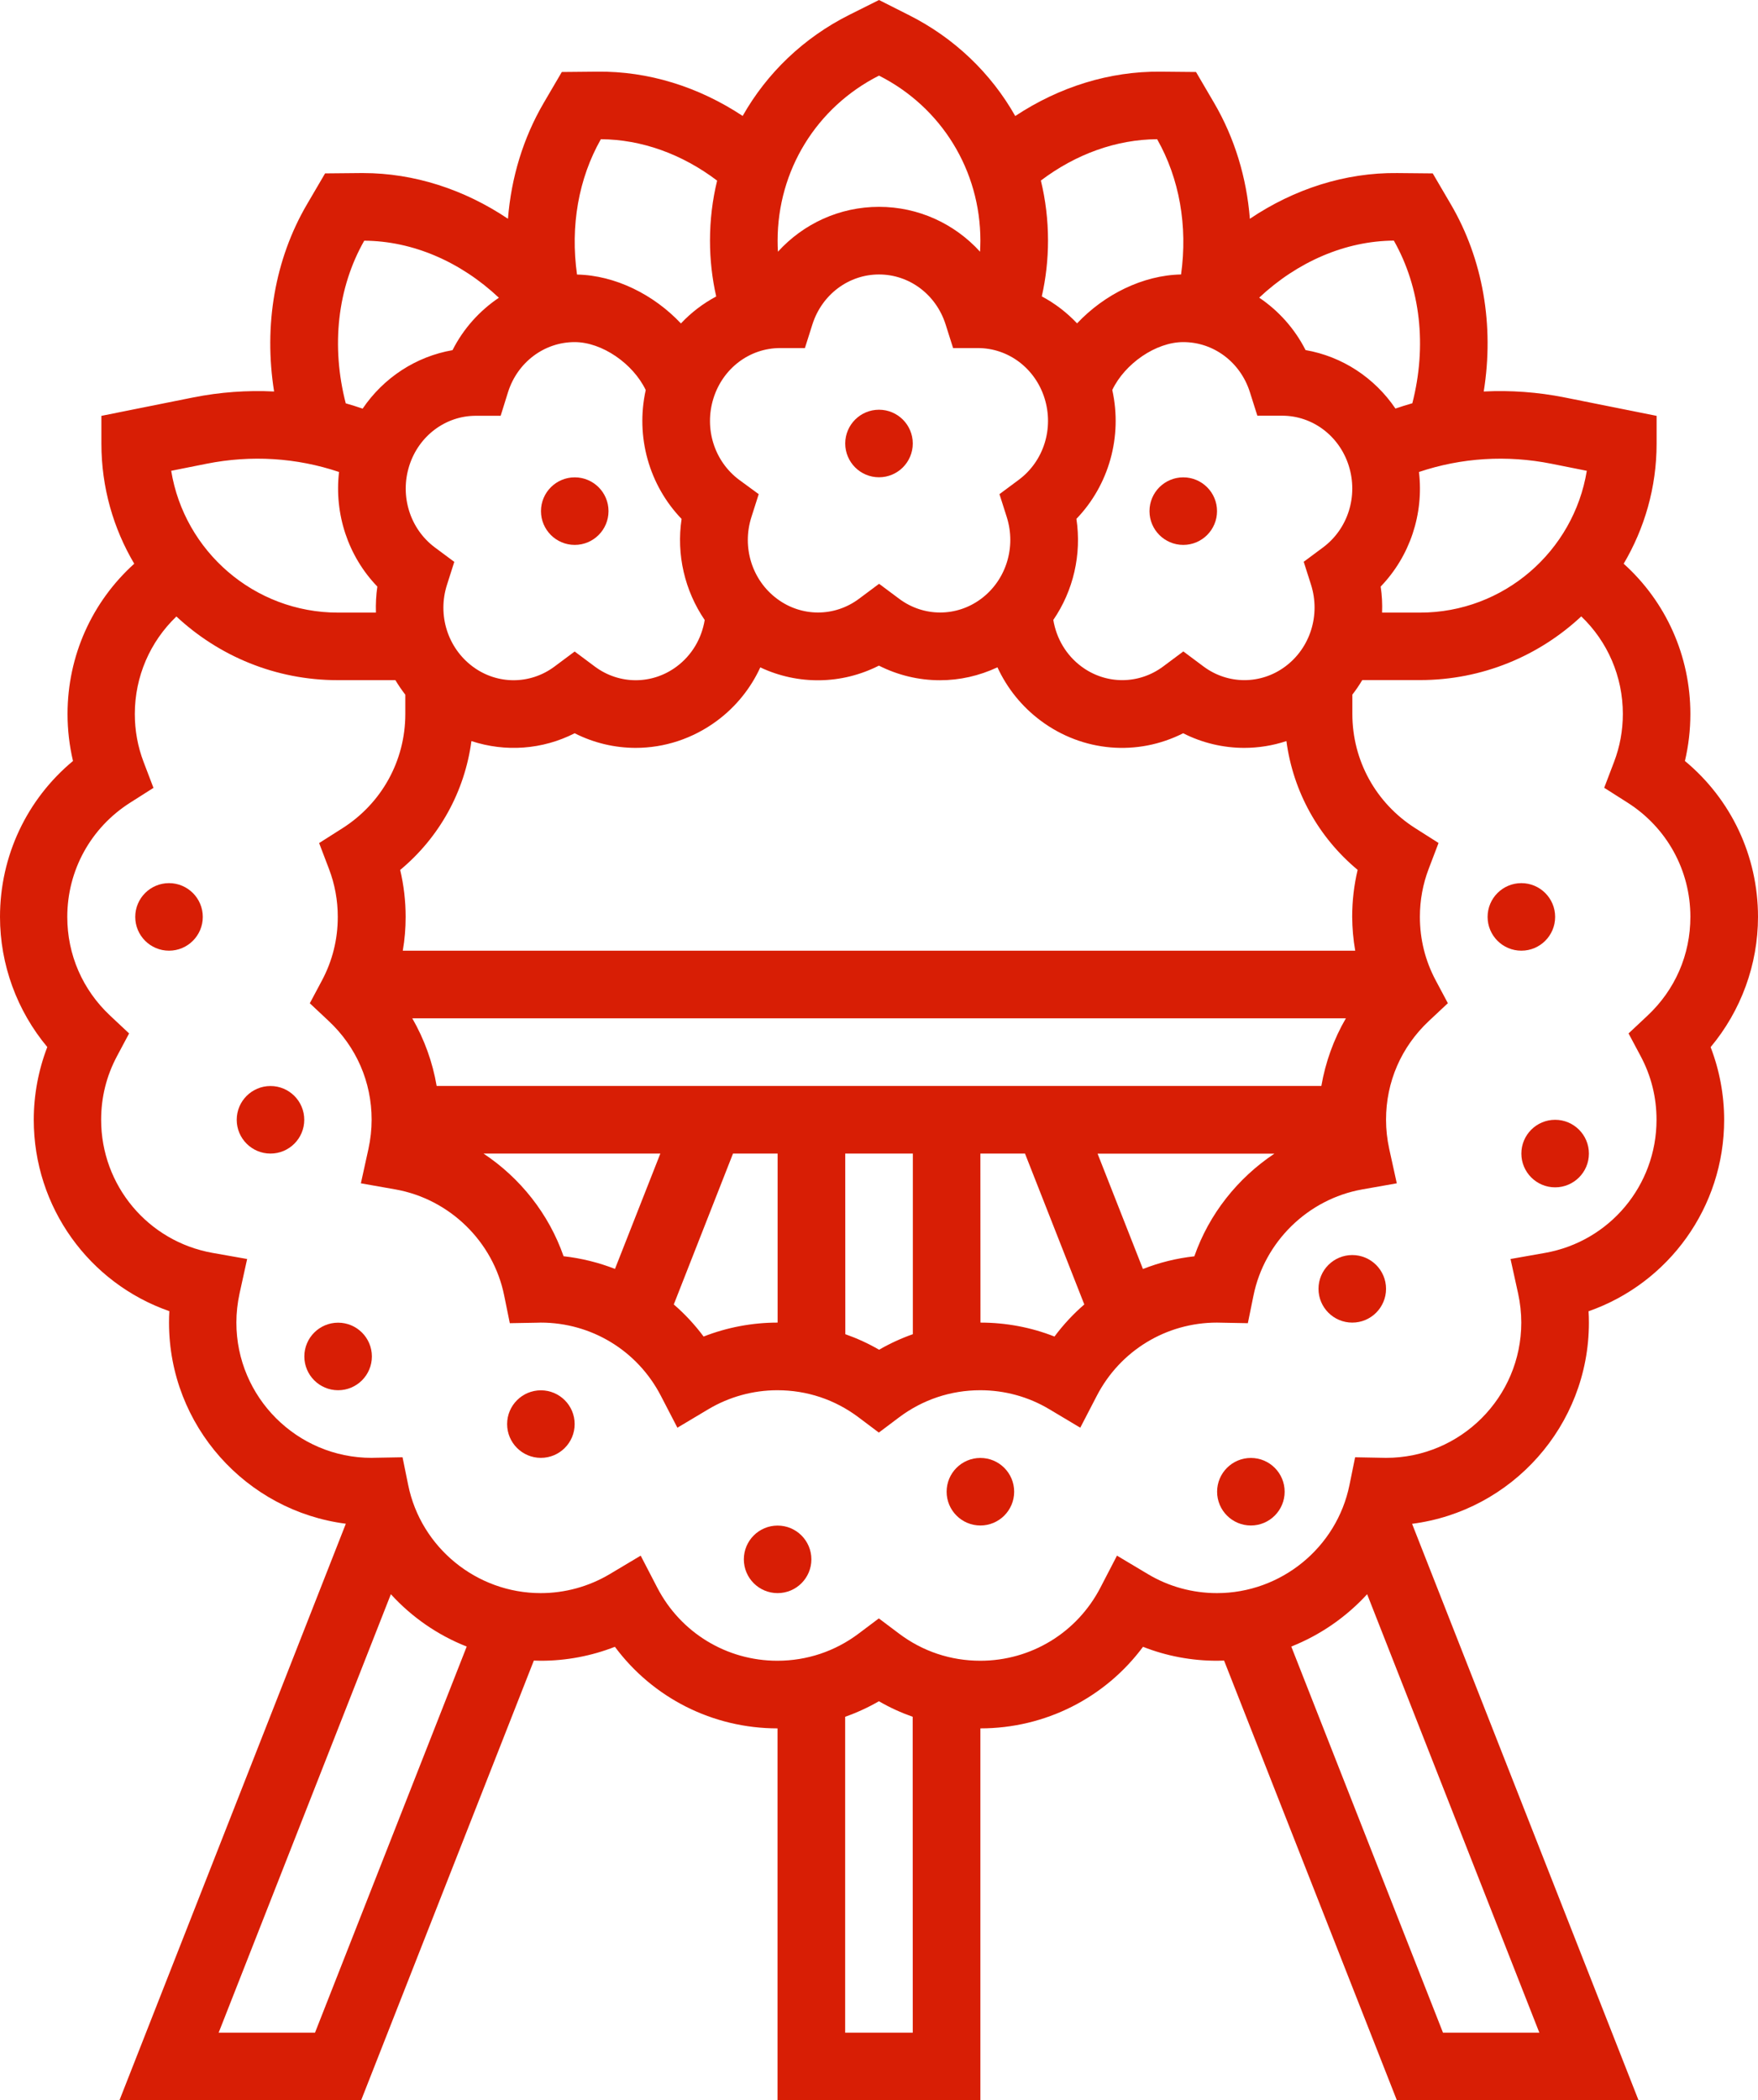 <?xml version="1.0" encoding="utf-8"?>
<!-- Generator: Adobe Illustrator 28.2.0, SVG Export Plug-In . SVG Version: 6.00 Build 0)  -->
<svg version="1.1" id="Capa_1" xmlns="http://www.w3.org/2000/svg" xmlns:xlink="http://www.w3.org/1999/xlink" x="0px" y="0px"
	 viewBox="0 0 209.28 250" style="enable-background:new 0 0 209.28 250;" xml:space="preserve">
<style type="text/css">
	.st0{fill:#D81E05;}
</style>
<g>
	<g>
		<circle class="st0" cx="104.64" cy="52.79" r="4.02"/>
		<circle class="st0" cx="140.86" cy="60.84" r="4.02"/>
		<circle class="st0" cx="68.42" cy="60.84" r="4.02"/>
		<path class="st0" d="M209.28,109.14c0-7.26-3.2-14-8.7-18.56c0.43-1.82,0.65-3.69,0.65-5.59c0-6.92-2.91-13.36-7.94-17.89
			c2.48-4.2,3.92-9.08,3.92-14.3v-3.3l-10.94-2.19c-3.21-0.64-6.44-0.87-9.64-0.71c1.26-7.86-0.08-15.72-3.91-22.27l-2.16-3.69
			l-4.23-0.04c-6.16-0.07-12.25,1.88-17.54,5.44c-0.39-4.92-1.82-9.62-4.25-13.78l-2.16-3.69l-4.23-0.04
			c-6.02-0.06-12.02,1.79-17.29,5.28c-2.88-5.09-7.25-9.31-12.73-12.05L104.64,0l-3.5,1.75c-5.48,2.74-9.85,6.96-12.73,12.05
			c-5.28-3.49-11.26-5.34-17.3-5.27l-4.23,0.04l-2.16,3.69c-2.43,4.16-3.86,8.86-4.25,13.78c-5.21-3.5-11.19-5.44-17.25-5.44
			c-0.1,0-0.2,0-0.29,0l-4.23,0.04l-2.16,3.69c-3.83,6.55-5.16,14.41-3.91,22.27c-3.2-0.16-6.43,0.07-9.64,0.71L12.07,49.5v3.3
			c0,5.22,1.43,10.11,3.91,14.3c-5.03,4.54-7.94,10.97-7.94,17.89c0,1.89,0.22,3.76,0.65,5.59C3.2,95.14,0,101.88,0,109.14
			c0,5.67,2.02,11.17,5.63,15.49c-1.06,2.75-1.61,5.7-1.61,8.66c0,10.4,6.59,19.45,16.14,22.78c-0.03,0.45-0.04,0.91-0.04,1.36
			c0,12.27,9.19,22.42,21.05,23.94L14.22,250h28.77l20.56-52.34c0.28,0.01,0.56,0.02,0.84,0.02c3.03,0,6.02-0.57,8.81-1.66
			c4.51,6.07,11.63,9.71,19.36,9.71V250h24.15v-44.27c7.73,0,14.85-3.64,19.36-9.71c2.79,1.1,5.78,1.66,8.81,1.66
			c0.28,0,0.56-0.01,0.84-0.02L166.29,250h28.77l-26.96-68.62c11.86-1.52,21.05-11.68,21.05-23.94c0-0.45-0.01-0.91-0.04-1.36
			c9.54-3.34,16.14-12.38,16.14-22.78c0-2.96-0.55-5.91-1.61-8.66C207.26,120.31,209.28,114.81,209.28,109.14z M184.69,55.2
			l4.21,0.84c-1.56,9.56-9.87,16.88-19.86,16.88h-4.51c0.04-1.03-0.01-2.06-0.17-3.1c3.48-3.61,5.15-8.63,4.56-13.64
			C173.98,54.48,179.37,54.14,184.69,55.2z M67.09,149.53c-1.75-5.03-5.16-9.32-9.53-12.22h21.05l-5.4,13.73
			C71.27,150.28,69.21,149.77,67.09,149.53z M87.26,137.31h5.31v20.12c-3.03,0-6.02,0.57-8.81,1.66c-1.05-1.41-2.24-2.69-3.55-3.82
			L87.26,137.31z M100.62,137.31h8.05v21.5c-1.39,0.49-2.74,1.11-4.02,1.85c-1.29-0.75-2.63-1.36-4.02-1.85L100.62,137.31
			L100.62,137.31z M116.71,137.31h5.31l7.06,17.96c-1.31,1.13-2.5,2.41-3.55,3.82c-2.79-1.1-5.78-1.66-8.81-1.66L116.71,137.31
			L116.71,137.31z M136.06,151.05l-5.4-13.73h21.05c-4.37,2.91-7.78,7.19-9.53,12.22C140.07,149.77,138.01,150.28,136.06,151.05z
			 M157.3,129.26H51.98c-0.48-2.84-1.47-5.56-2.9-8.05h111.14C158.77,123.7,157.79,126.43,157.3,129.26z M161.33,113.16H47.95
			c0.23-1.33,0.34-2.67,0.34-4.02c0-1.89-0.22-3.76-0.65-5.59c4.67-3.88,7.68-9.33,8.48-15.34c4.03,1.33,8.44,1.03,12.29-0.93
			c2.29,1.16,4.78,1.74,7.27,1.74c3.39,0,6.78-1.08,9.68-3.23c2.26-1.68,4.01-3.87,5.15-6.35c4.49,2.11,9.67,2.05,14.12-0.21
			c2.29,1.16,4.78,1.74,7.27,1.74c2.34,0,4.67-0.52,6.84-1.54c1.15,2.49,2.9,4.68,5.16,6.36c5.02,3.74,11.53,4.23,16.95,1.49
			c2.29,1.16,4.78,1.74,7.27,1.74c1.7,0,3.39-0.27,5.02-0.81c0.8,6,3.81,11.45,8.48,15.33c-0.43,1.82-0.65,3.69-0.65,5.59
			C160.98,110.49,161.1,111.84,161.33,113.16z M60.48,46.67c1.13-3.56,4.32-5.95,7.93-5.95c3.26,0,6.96,2.57,8.46,5.71
			c-1.23,5.55,0.4,11.32,4.27,15.34c-0.64,4.25,0.38,8.55,2.75,12.03c-0.37,2.23-1.54,4.2-3.34,5.54c-2.91,2.17-6.83,2.17-9.74,0
			l-2.4-1.79l-2.4,1.79c-2.91,2.17-6.83,2.17-9.74,0c-2.98-2.22-4.21-6.13-3.06-9.73l0.87-2.73l-2.3-1.71
			c-2.97-2.21-4.2-6.12-3.06-9.73c1.13-3.56,4.32-5.95,7.93-5.95c0,0,0,0,0,0l2.95,0L60.48,46.67z M92.87,41.43
			C92.87,41.43,92.87,41.43,92.87,41.43l2.95,0l0.89-2.81c1.13-3.56,4.32-5.95,7.93-5.95c3.62,0,6.8,2.39,7.93,5.95l0.89,2.81
			l2.95,0c0,0,0,0,0,0c3.62,0,6.8,2.39,7.93,5.95l0,0c1.14,3.61-0.09,7.52-3.06,9.73l-2.3,1.71l0.87,2.73
			c1.14,3.6-0.09,7.52-3.06,9.73c-2.91,2.17-6.83,2.17-9.74,0l-2.4-1.79l-2.4,1.79c-2.91,2.17-6.83,2.17-9.74,0
			c-2.98-2.21-4.21-6.13-3.06-9.73l0.87-2.73L88,57.12c-2.97-2.21-4.2-6.12-3.06-9.73C86.07,43.82,89.25,41.43,92.87,41.43z
			 M140.86,40.72c3.62,0,6.8,2.39,7.93,5.95l0.89,2.81l2.95,0c0,0,0,0,0,0c3.61,0,6.8,2.39,7.93,5.95c1.14,3.61-0.09,7.52-3.06,9.73
			l-2.3,1.71l0.87,2.73c1.14,3.6-0.09,7.52-3.06,9.73c-2.91,2.17-6.83,2.17-9.74,0l-2.4-1.79l-2.4,1.79c-2.91,2.17-6.83,2.17-9.74,0
			c-1.8-1.34-2.97-3.32-3.34-5.54c2.38-3.47,3.39-7.77,2.75-12.03c3.87-4.02,5.5-9.79,4.27-15.34
			C133.9,43.29,137.6,40.72,140.86,40.72z M168.13,48c-0.67,0.19-1.34,0.4-2.01,0.63c-2.49-3.67-6.33-6.2-10.7-6.96
			c-1.3-2.56-3.22-4.69-5.52-6.24c4.56-4.28,10.27-6.75,16.03-6.79C169.11,34.26,169.88,41.2,168.13,48z M137.75,16.57
			c2.66,4.69,3.65,10.33,2.85,16.1c-4.54,0.09-9.13,2.37-12.38,5.82c-1.22-1.29-2.64-2.38-4.2-3.21c0.49-2.17,0.74-4.39,0.74-6.64
			c0-2.45-0.29-4.84-0.85-7.15C128.09,18.33,132.91,16.6,137.75,16.57z M104.64,9c7.45,3.77,12.07,11.29,12.07,19.65
			c0,0.44-0.02,0.88-0.04,1.31c-3.03-3.33-7.34-5.34-12.03-5.34c-4.69,0-9,2.01-12.03,5.34c-0.03-0.44-0.04-0.88-0.04-1.31
			C92.57,20.29,97.19,12.77,104.64,9z M71.53,16.57c4.83,0.03,9.66,1.76,13.84,4.93c-0.56,2.3-0.85,4.7-0.85,7.15
			c0,2.25,0.25,4.47,0.74,6.64c-1.56,0.83-2.98,1.91-4.2,3.21c-3.25-3.45-7.83-5.73-12.37-5.82C67.88,26.9,68.87,21.26,71.53,16.57z
			 M43.36,28.65c5.76,0.03,11.47,2.5,16.03,6.79c-2.3,1.55-4.22,3.67-5.52,6.24c-4.37,0.76-8.21,3.29-10.7,6.96
			c-0.67-0.23-1.33-0.44-2.01-0.63C39.4,41.2,40.17,34.26,43.36,28.65z M24.59,55.2c5.32-1.06,10.71-0.72,15.77,0.98
			c-0.58,5.01,1.08,10.03,4.56,13.64c-0.15,1.03-0.2,2.07-0.17,3.1h-4.51c-9.99,0-18.3-7.32-19.86-16.88L24.59,55.2z M37.5,241.95
			H26.03l20.5-52.19c2.48,2.72,5.57,4.87,9.03,6.23L37.5,241.95z M108.66,241.95h-8.05v-37.6c1.39-0.49,2.74-1.11,4.02-1.85
			c1.29,0.75,2.63,1.36,4.02,1.85L108.66,241.95L108.66,241.95z M171.78,241.95l-18.06-45.96c3.45-1.37,6.54-3.51,9.03-6.23
			l20.5,52.19H171.78z M196.12,120.9l-2.25,2.11l1.45,2.72c1.25,2.35,1.88,4.89,1.88,7.56c0,7.81-5.57,14.47-13.25,15.84l-4.13,0.73
			l0.9,4.09c0.25,1.15,0.38,2.32,0.38,3.48c0,8.88-7.22,16.1-16.1,16.1l-3.68-0.07l-0.67,3.29c-1.51,7.46-8.15,12.88-15.78,12.88
			c-2.9,0-5.75-0.78-8.23-2.27l-3.67-2.19l-1.97,3.8c-2.78,5.37-8.26,8.71-14.3,8.71c-3.52,0-6.85-1.11-9.66-3.22l-2.42-1.82
			l-2.42,1.82c-2.8,2.1-6.14,3.22-9.66,3.22c-6.04,0-11.52-3.34-14.3-8.71l-1.97-3.8l-3.67,2.19c-2.48,1.48-5.33,2.27-8.23,2.27
			c-7.63,0-14.27-5.42-15.78-12.88l-0.67-3.29l-3.35,0.06l-0.33,0.01c-8.88,0-16.1-7.22-16.1-16.1c0-1.16,0.13-2.33,0.38-3.48
			l0.9-4.09l-4.13-0.73c-7.68-1.37-13.25-8.03-13.25-15.84c0-2.67,0.63-5.21,1.88-7.56l1.45-2.72l-2.25-2.11
			c-3.29-3.08-5.11-7.26-5.11-11.76c0-5.54,2.8-10.62,7.49-13.6l2.77-1.76l-1.17-3.07c-0.7-1.83-1.05-3.75-1.05-5.72
			c0-4.45,1.81-8.6,4.95-11.61c5.04,4.7,11.79,7.58,19.2,7.58h6.87c0.36,0.6,0.75,1.17,1.18,1.73v2.3c0,5.54-2.8,10.62-7.49,13.6
			l-2.77,1.76l1.17,3.07c0.7,1.83,1.05,3.75,1.05,5.72c0,2.67-0.63,5.21-1.88,7.56l-1.45,2.72l2.25,2.11
			c3.29,3.08,5.11,7.25,5.11,11.75c0,1.16-0.13,2.33-0.38,3.48l-0.9,4.09l4.13,0.73c6.44,1.15,11.64,6.22,12.93,12.63l0.67,3.29
			l3.35-0.06l0.33-0.01c6.04,0,11.52,3.34,14.3,8.71l1.97,3.8l3.67-2.19c2.48-1.48,5.33-2.27,8.23-2.27c3.52,0,6.85,1.11,9.66,3.22
			l2.42,1.82l2.42-1.82c2.8-2.1,6.14-3.22,9.66-3.22c2.9,0,5.75,0.78,8.23,2.27l3.67,2.19l1.97-3.8c2.78-5.37,8.26-8.71,14.3-8.71
			l3.68,0.07l0.67-3.29c1.3-6.41,6.49-11.48,12.93-12.63l4.13-0.73l-0.9-4.09c-0.25-1.15-0.38-2.32-0.38-3.48
			c0-4.5,1.81-8.67,5.11-11.76l2.25-2.11l-1.45-2.72c-1.25-2.35-1.88-4.89-1.88-7.56c0-1.96,0.35-3.89,1.05-5.72l1.17-3.07
			l-2.77-1.76c-4.69-2.98-7.49-8.06-7.49-13.6v-2.3c0.43-0.55,0.82-1.13,1.18-1.73h6.87c7.42,0,14.17-2.88,19.2-7.58
			c3.14,3,4.95,7.16,4.95,11.61c0,1.96-0.35,3.89-1.05,5.72l-1.17,3.07l2.77,1.76c4.69,2.98,7.49,8.06,7.49,13.6
			C201.23,113.64,199.42,117.81,196.12,120.9z"/>
		<circle class="st0" cx="20.12" cy="109.14" r="4.02"/>
		<circle class="st0" cx="32.2" cy="133.29" r="4.02"/>
		<circle class="st0" cx="40.25" cy="161.46" r="4.02"/>
		<circle class="st0" cx="64.39" cy="169.51" r="4.02"/>
		<circle class="st0" cx="92.57" cy="185.61" r="4.02"/>
		<circle class="st0" cx="116.71" cy="177.56" r="4.02"/>
		<circle class="st0" cx="148.91" cy="177.56" r="4.02"/>
		<circle class="st0" cx="160.98" cy="153.41" r="4.02"/>
		<circle class="st0" cx="185.13" cy="137.31" r="4.02"/>
		<circle class="st0" cx="181.11" cy="109.14" r="4.02"/>
	</g>
</g>
</svg>
